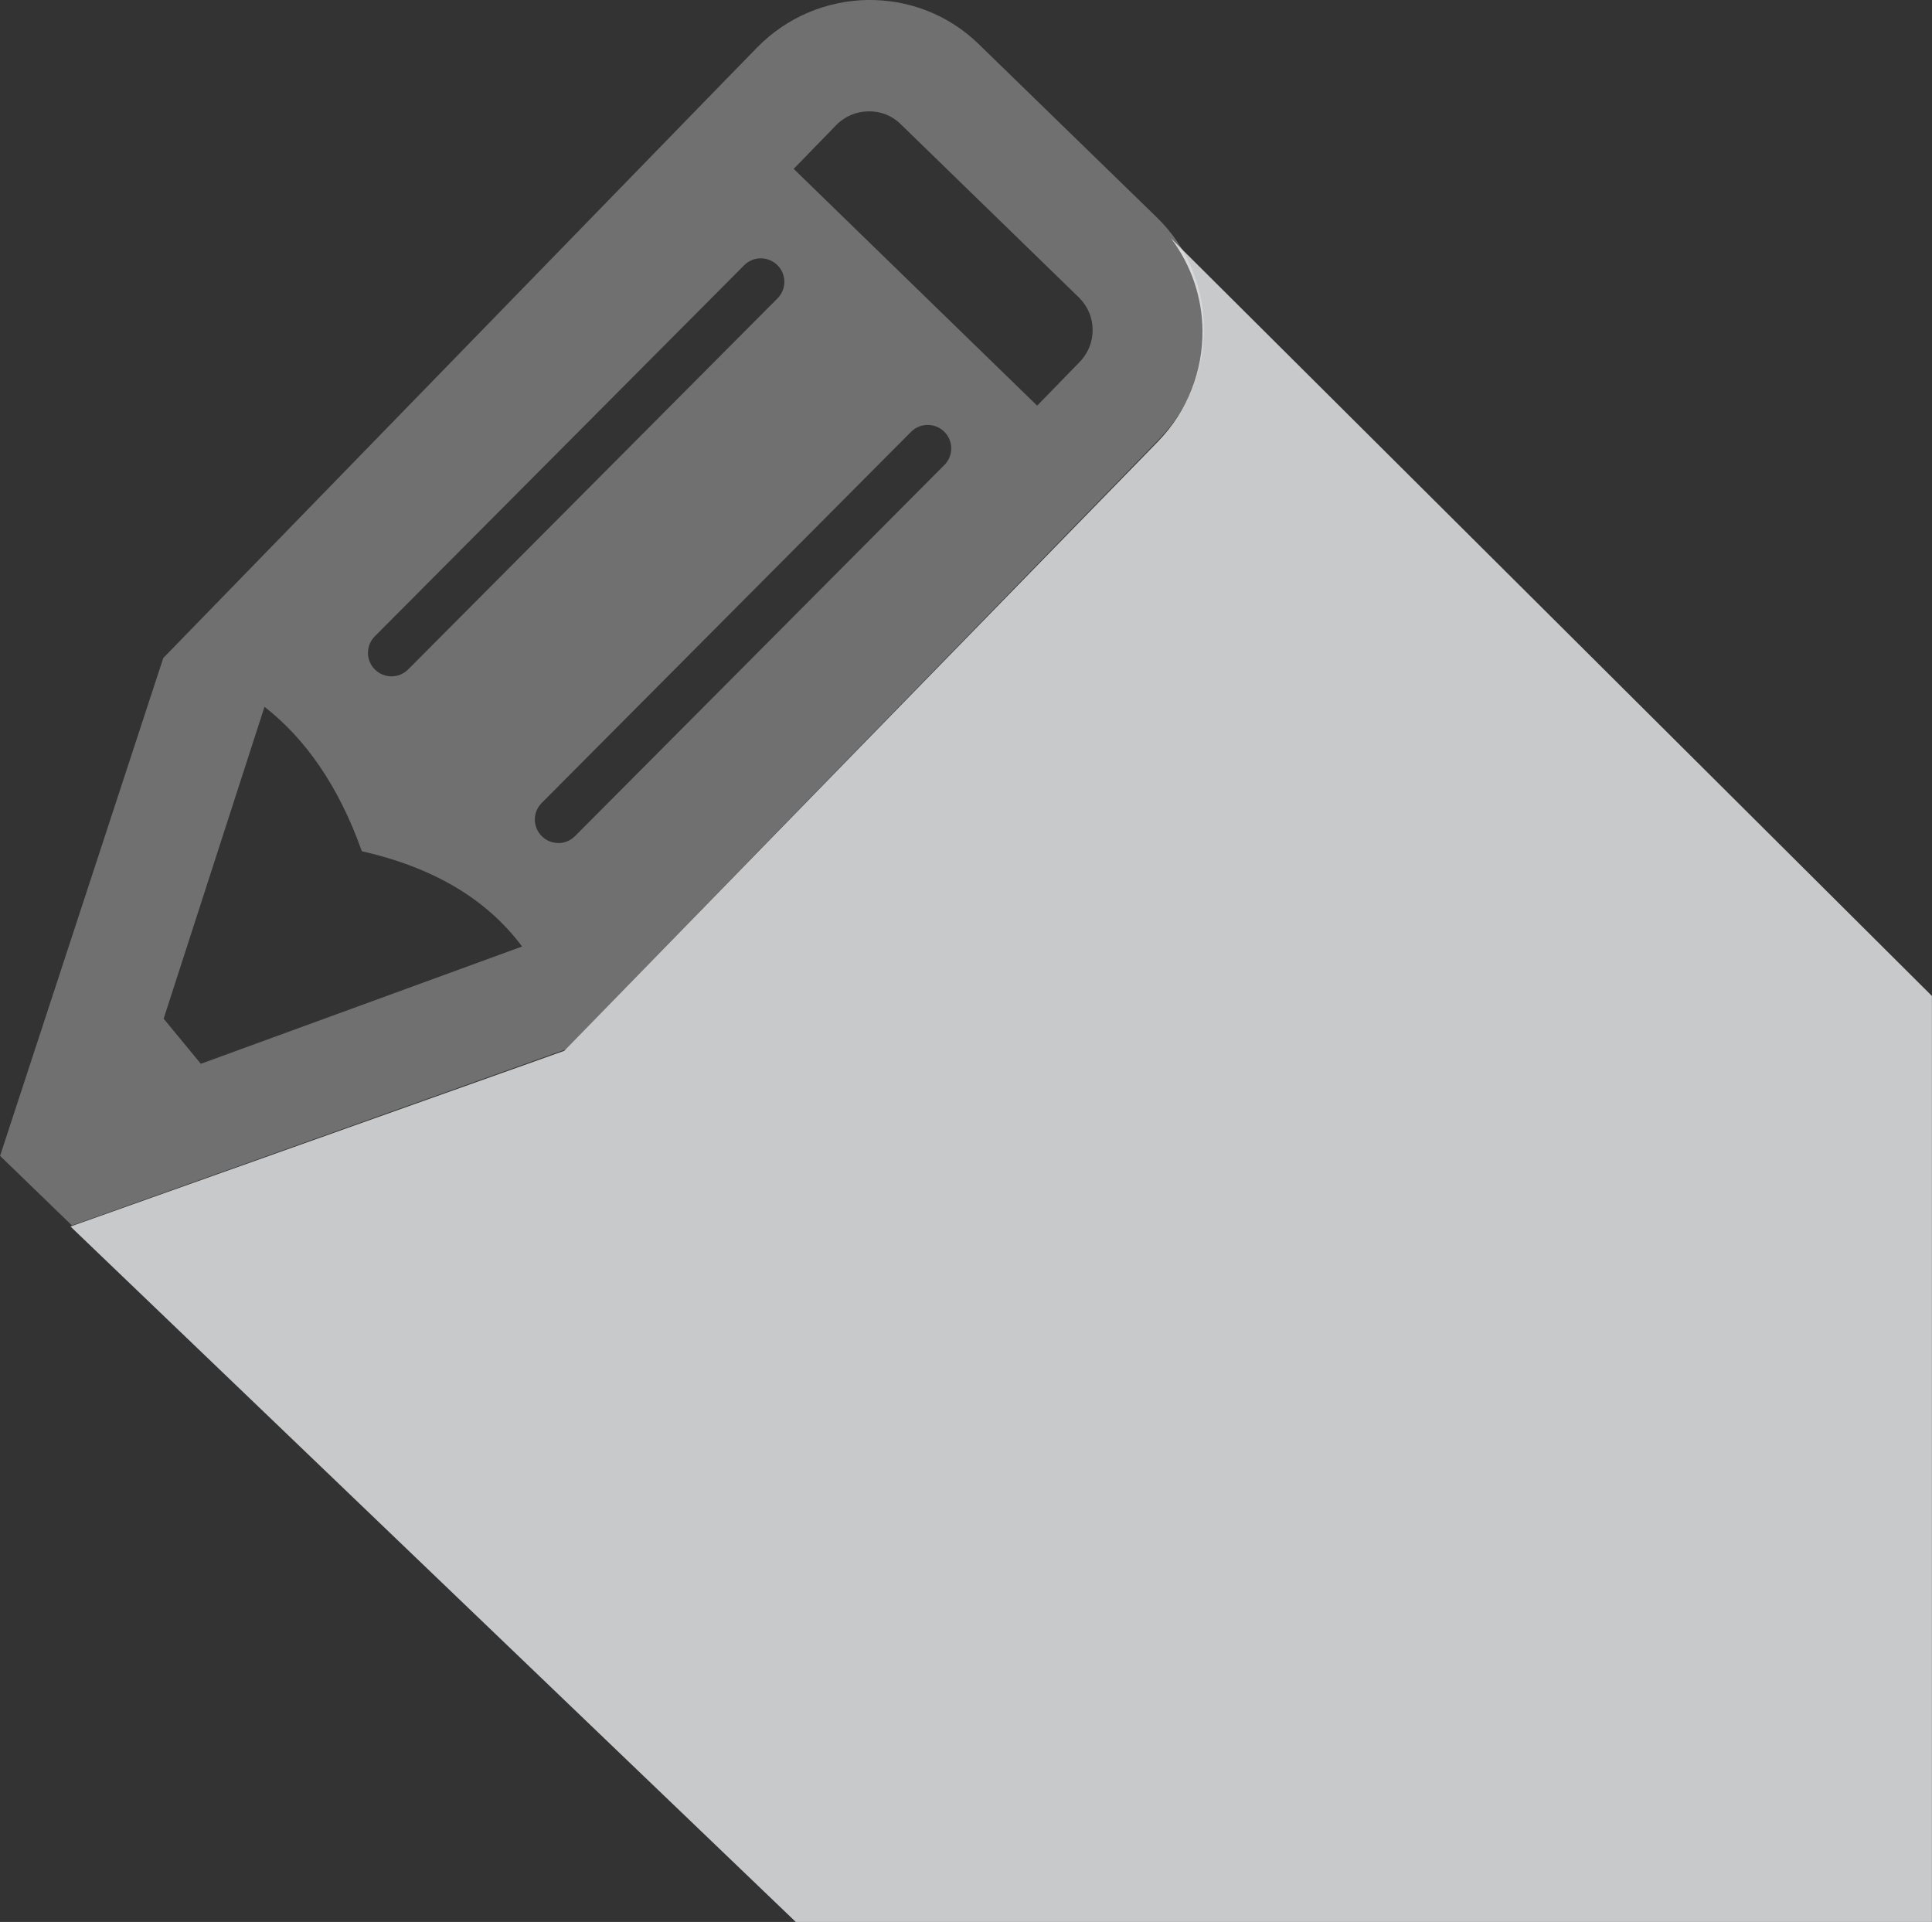 <?xml version="1.0" encoding="UTF-8"?><svg xmlns="http://www.w3.org/2000/svg" viewBox="0 0 263.38 262"><rect x="0" y="0" width="263.38" height="262" fill="#333333" stroke="none"/><g style="isolation:isolate;"><g id="_レイヤー_2"><g id="_画像"><path d="M108.47,262h154.9v-126.23l-103.75-103.3c2.81,3.7,4.26,8.12,4.31,12.56.06,5.45-1.97,10.94-6.08,15.17-26.99,27.67-53.96,55.36-80.93,83.05l-67.31,23.95,98.86,94.79Z" style="fill:#c8c9ca; mix-blend-mode:multiply; stroke-width:0px;"/><path d="M108.19,23.01l33.2,32.29,5.82-5.98c1.18-1.23,1.77-2.82,1.74-4.39-.01-1.59-.63-3.15-1.83-4.34l-24.37-23.7c-1.21-1.18-2.79-1.75-4.38-1.71-1.58.02-3.16.64-4.35,1.85l-5.83,6h0ZM36.06,96.35l-13.75,42.52,5.07,6.15,43.79-15.99c-4.89-6.58-12.28-10.82-21.84-12.99-3.24-9.09-7.79-15.39-13.26-19.68h0ZM77.12,143.06l-67.31,24-9.8-9.49,22.25-67.87,5.59-5.75,49.67-51.07,19.86-20.42,5.82-5.97C107.32,2.27,112.76.1,118.21,0c5.47-.09,10.95,1.88,15.16,5.96l24.36,23.7c4.21,4.09,6.33,9.53,6.39,14.99.06,5.46-1.97,10.97-6.08,15.2-26.99,27.73-53.96,55.47-80.93,83.22ZM53.37,92.2c-.82,0-1.64-.31-2.26-.93-1.26-1.25-1.26-3.28-.01-4.53l50.35-50.58c1.25-1.26,3.28-1.25,4.53-.01,1.26,1.25,1.26,3.28.01,4.53l-50.35,50.58c-.63.63-1.45.94-2.27.94ZM76.12,114.92c-.82,0-1.64-.31-2.26-.93-1.26-1.25-1.26-3.28-.01-4.53l50.35-50.59c1.25-1.26,3.28-1.25,4.53-.01,1.26,1.25,1.26,3.28.01,4.53l-50.35,50.59c-.63.63-1.45.95-2.27.95Z" style="fill:#fff; fill-rule:evenodd; opacity:.3; stroke-width:0px;"/></g></g></g></svg>
